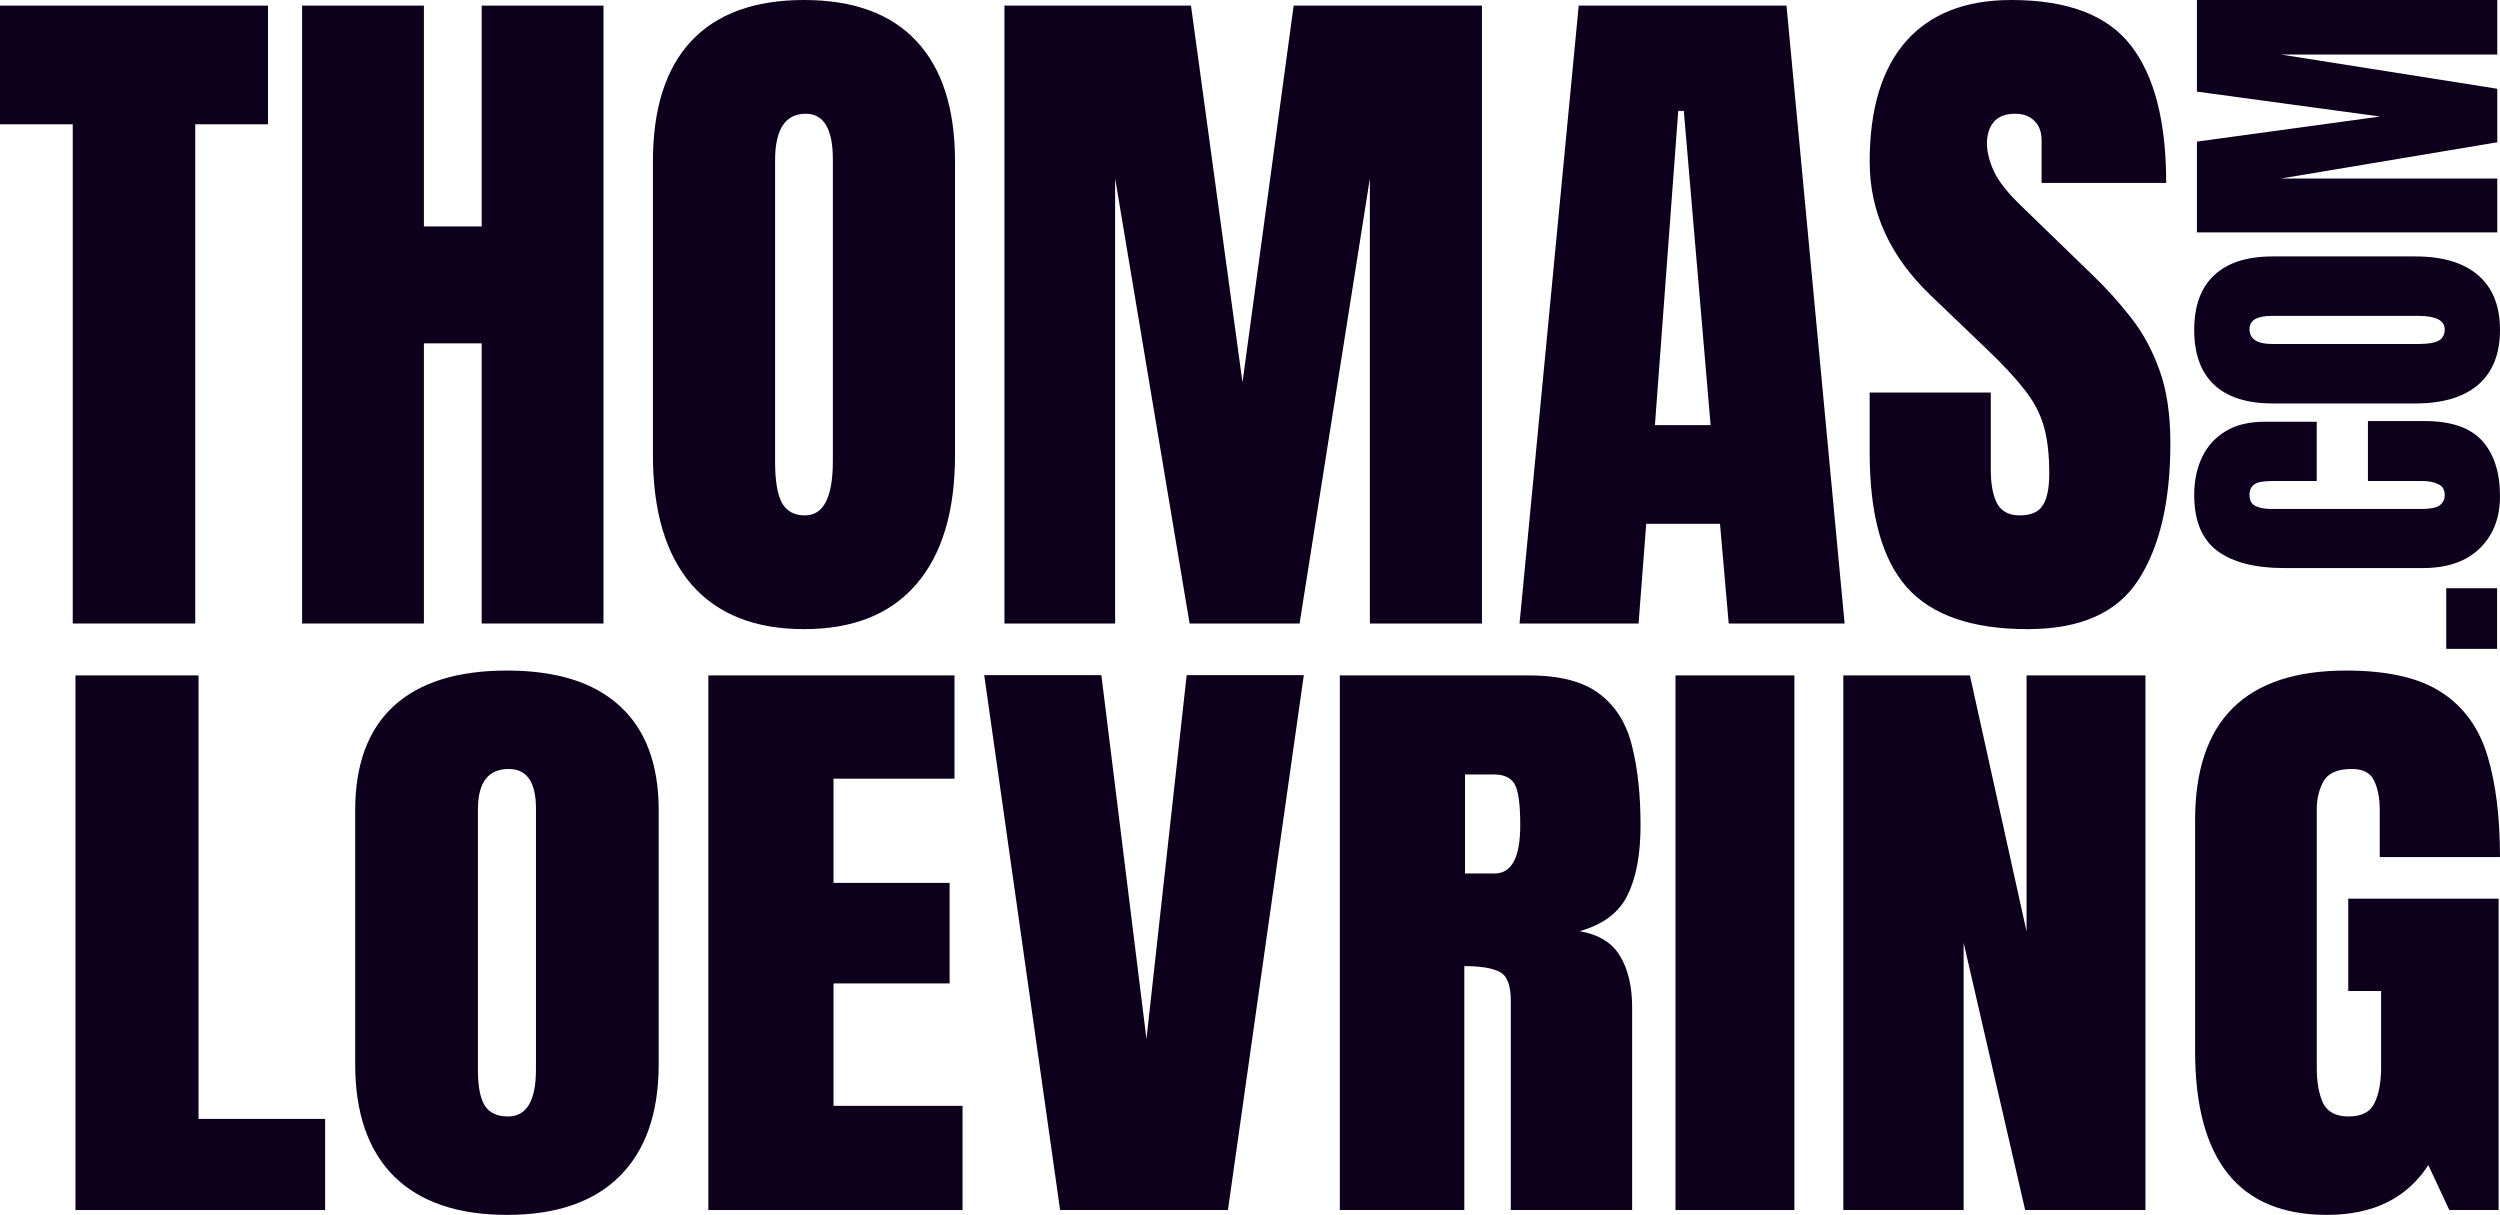 <svg width="1068" height="519" viewBox="0 0 1068 519" fill="none" xmlns="http://www.w3.org/2000/svg">
    <path d="M32.235 516.924V288.537H84.815V477.994H138.889V516.924H32.235Z" fill="#0d001c"/>
    <path d="M216.564 519C195.552 519 179.469 513.507 168.316 502.52C157.262 491.447 151.735 475.485 151.735 454.637V346.153C151.735 326.602 157.212 311.765 168.166 301.644C179.22 291.522 195.352 286.461 216.564 286.461C237.775 286.461 253.858 291.522 264.812 301.644C275.865 311.765 281.392 326.602 281.392 346.153V454.637C281.392 475.485 275.816 491.447 264.662 502.52C253.609 513.507 237.576 519 216.564 519ZM217.012 476.956C224.978 476.956 228.962 470.252 228.962 456.843V345.374C228.962 334.128 225.078 328.505 217.31 328.505C208.547 328.505 204.166 334.258 204.166 345.764V457.102C204.166 464.196 205.161 469.3 207.153 472.414C209.145 475.442 212.431 476.956 217.012 476.956Z" fill="#0d001c"/>
    <path d="M302.604 516.924V288.537H407.763V332.657H356.08V377.167H405.672V420.119H356.08V472.414H411.199V516.924H302.604Z" fill="#0d001c"/>
    <path d="M452.875 516.924L420.46 288.408H470.501L489.77 443.866L506.948 288.408H556.989L524.574 516.924H452.875Z" fill="#0d001c"/>
    <path d="M572.374 516.924V288.537H653.037C666.481 288.537 676.638 291.219 683.509 296.583C690.38 301.86 694.961 309.3 697.252 318.902C699.642 328.418 700.837 339.621 700.837 352.511C700.837 364.969 698.994 374.918 695.31 382.357C691.725 389.797 684.903 394.945 674.846 397.799C683.111 399.27 688.887 402.86 692.173 408.57C695.559 414.193 697.252 421.503 697.252 430.5V516.924H645.419V427.516C645.419 420.854 643.825 416.745 640.639 415.188C637.552 413.544 632.523 412.722 625.552 412.722V516.924H572.374ZM625.851 373.144H638.547C645.817 373.144 649.452 366.267 649.452 352.511C649.452 343.601 648.655 337.761 647.062 334.993C645.469 332.225 642.481 330.841 638.099 330.841H625.851V373.144Z" fill="#0d001c"/>
    <path d="M715.774 516.924V288.537H766.562V516.924H715.774Z" fill="#0d001c"/>
    <path d="M787.474 516.924V288.537H841.548L865.747 397.929V288.537H916.534V516.924H865.149L838.859 402.731V516.924H787.474Z" fill="#0d001c"/>
    <path d="M994.059 519C956.517 519 937.745 495.642 937.745 448.927V350.435C937.745 307.786 959.255 286.461 1002.28 286.461C1020 286.461 1033.59 289.575 1043.05 295.804C1052.51 301.946 1059.04 310.943 1062.62 322.795C1066.21 334.647 1068 349.094 1068 366.137H1016.62V345.893C1016.62 340.962 1015.82 336.853 1014.23 333.566C1012.73 330.192 1009.54 328.505 1004.67 328.505C998.591 328.505 994.557 330.278 992.566 333.825C990.674 337.372 989.728 341.265 989.728 345.504V456.194C989.728 462.336 990.624 467.353 992.416 471.246C994.308 475.053 997.943 476.956 1003.32 476.956C1008.9 476.956 1012.58 475.053 1014.37 471.246C1016.27 467.353 1017.21 462.249 1017.21 455.934V423.363H1003.17V383.915H1067.4V516.924H1046.34L1037.38 497.719C1028.22 511.906 1013.78 519 994.059 519Z" fill="#0d001c"/>
    <path d="M31.075 266.368V53.094H0V2.4H114.485V53.094H83.411V266.368H31.075Z" fill="#0d001c"/>
    <path d="M129.056 266.368V2.4H181.095V96.738H205.776V2.4H257.815V266.368H205.776V146.682H181.095V266.368H129.056Z" fill="#0d001c"/>
    <path d="M343.456 268.768C322.542 268.768 306.534 262.419 295.432 249.72C284.429 236.922 278.928 218.474 278.928 194.377V68.992C278.928 46.395 284.38 29.247 295.283 17.548C306.286 5.849 322.343 0 343.456 0C364.569 0 380.577 5.849 391.481 17.548C402.483 29.247 407.985 46.395 407.985 68.992V194.377C407.985 218.474 402.434 236.922 391.332 249.72C380.33 262.419 364.371 268.768 343.456 268.768ZM343.902 220.174C351.832 220.174 355.797 212.425 355.797 196.926V68.092C355.797 55.093 351.931 48.594 344.2 48.594C335.477 48.594 331.116 55.243 331.116 68.542V197.226C331.116 205.425 332.107 211.325 334.089 214.924C336.072 218.424 339.343 220.174 343.902 220.174Z" fill="#0d001c"/>
    <path d="M429.097 266.368V2.4H508.791L530.796 163.33L552.652 2.4H633.09V266.368H585.214V76.191L555.18 266.368H508.196L476.378 76.191V266.368H429.097Z" fill="#0d001c"/>
    <path d="M649.147 266.368L674.423 2.4H763.187L788.017 266.368H738.506L734.788 223.773H703.268L699.997 266.368H649.147ZM706.985 181.628H730.774L719.326 47.394H716.947L706.985 181.628Z" fill="#0d001c"/>
    <path d="M866.224 268.768C842.335 268.768 825.088 262.769 814.482 250.77C803.975 238.771 798.722 219.674 798.722 193.477V167.68H850.463V200.676C850.463 206.775 851.355 211.575 853.14 215.074C855.023 218.474 858.244 220.174 862.804 220.174C867.562 220.174 870.833 218.774 872.617 215.974C874.5 213.175 875.442 208.575 875.442 202.176C875.442 194.077 874.649 187.328 873.063 181.928C871.477 176.429 868.702 171.23 864.737 166.33C860.871 161.331 855.469 155.531 848.531 148.932L825.039 126.435C807.494 109.737 798.722 90.639 798.722 69.142C798.722 46.644 803.876 29.497 814.185 17.698C824.593 5.899 839.61 0 859.236 0C883.223 0 900.222 6.449 910.234 19.348C920.344 32.246 925.399 51.844 925.399 78.141H872.171V59.993C872.171 56.393 871.13 53.594 869.049 51.594C867.066 49.594 864.34 48.594 860.871 48.594C856.708 48.594 853.635 49.794 851.653 52.194C849.77 54.493 848.828 57.493 848.828 61.193C848.828 64.892 849.819 68.892 851.802 73.191C853.784 77.491 857.699 82.44 863.547 88.04L893.73 117.286C899.776 123.085 905.327 129.235 910.382 135.734C915.438 142.133 919.502 149.632 922.574 158.231C925.647 166.73 927.183 177.129 927.183 189.427C927.183 214.224 922.624 233.672 913.505 247.77C904.485 261.769 888.724 268.768 866.224 268.768Z" fill="#0d001c"/>
    <path d="M1066.76 277.193H1045.04V251.29H1066.76V277.193Z" fill="#0d001c"/>
    <path d="M1068 212.001C1068 221.214 1065.11 228.643 1059.32 234.286C1053.54 239.882 1045.45 242.68 1035.05 242.68H975.854C963.413 242.68 953.887 240.244 947.277 235.372C940.668 230.452 937.363 222.468 937.363 211.422C937.363 205.393 938.481 200.038 940.716 195.359C942.952 190.632 946.305 186.918 950.777 184.217C955.199 181.515 960.788 180.165 967.544 180.165H989.705V205.489H970.751C966.912 205.489 964.336 205.971 963.024 206.936C961.663 207.901 960.983 209.396 960.983 211.422C960.983 213.786 961.857 215.378 963.607 216.198C965.308 217.018 967.592 217.428 970.46 217.428H1034.68C1038.23 217.428 1040.74 216.921 1042.19 215.908C1043.65 214.847 1044.38 213.352 1044.38 211.422C1044.38 209.252 1043.48 207.732 1041.68 206.864C1039.88 205.947 1037.55 205.489 1034.68 205.489H1011.58V179.875H1035.85C1047.13 179.875 1055.32 182.697 1060.42 188.341C1065.47 193.985 1068 201.871 1068 212.001Z" fill="#0d001c"/>
    <path d="M1068 140.948C1068 151.126 1064.91 158.916 1058.74 164.319C1052.52 169.673 1043.55 172.35 1031.84 172.35H970.897C959.913 172.35 951.579 169.697 945.892 164.391C940.206 159.037 937.363 151.223 937.363 140.948C937.363 130.674 940.206 122.883 945.892 117.577C951.579 112.223 959.913 109.546 970.897 109.546H1031.84C1043.55 109.546 1052.52 112.247 1058.74 117.65C1064.91 123.004 1068 130.77 1068 140.948ZM1044.38 140.731C1044.38 136.872 1040.61 134.943 1033.08 134.943H970.46C964.142 134.943 960.983 136.824 960.983 140.586C960.983 144.831 964.215 146.954 970.678 146.954H1033.23C1037.21 146.954 1040.08 146.471 1041.83 145.507C1043.53 144.542 1044.38 142.95 1044.38 140.731Z" fill="#0d001c"/>
    <path d="M1066.83 99.272L938.529 99.272V60.489L1016.75 49.78L938.529 39.144V5.57028e-06L1066.83 0V23.298L974.396 23.298L1066.83 37.914V60.779L974.396 76.263H1066.83V99.272Z" fill="#0d001c"/>
</svg>

